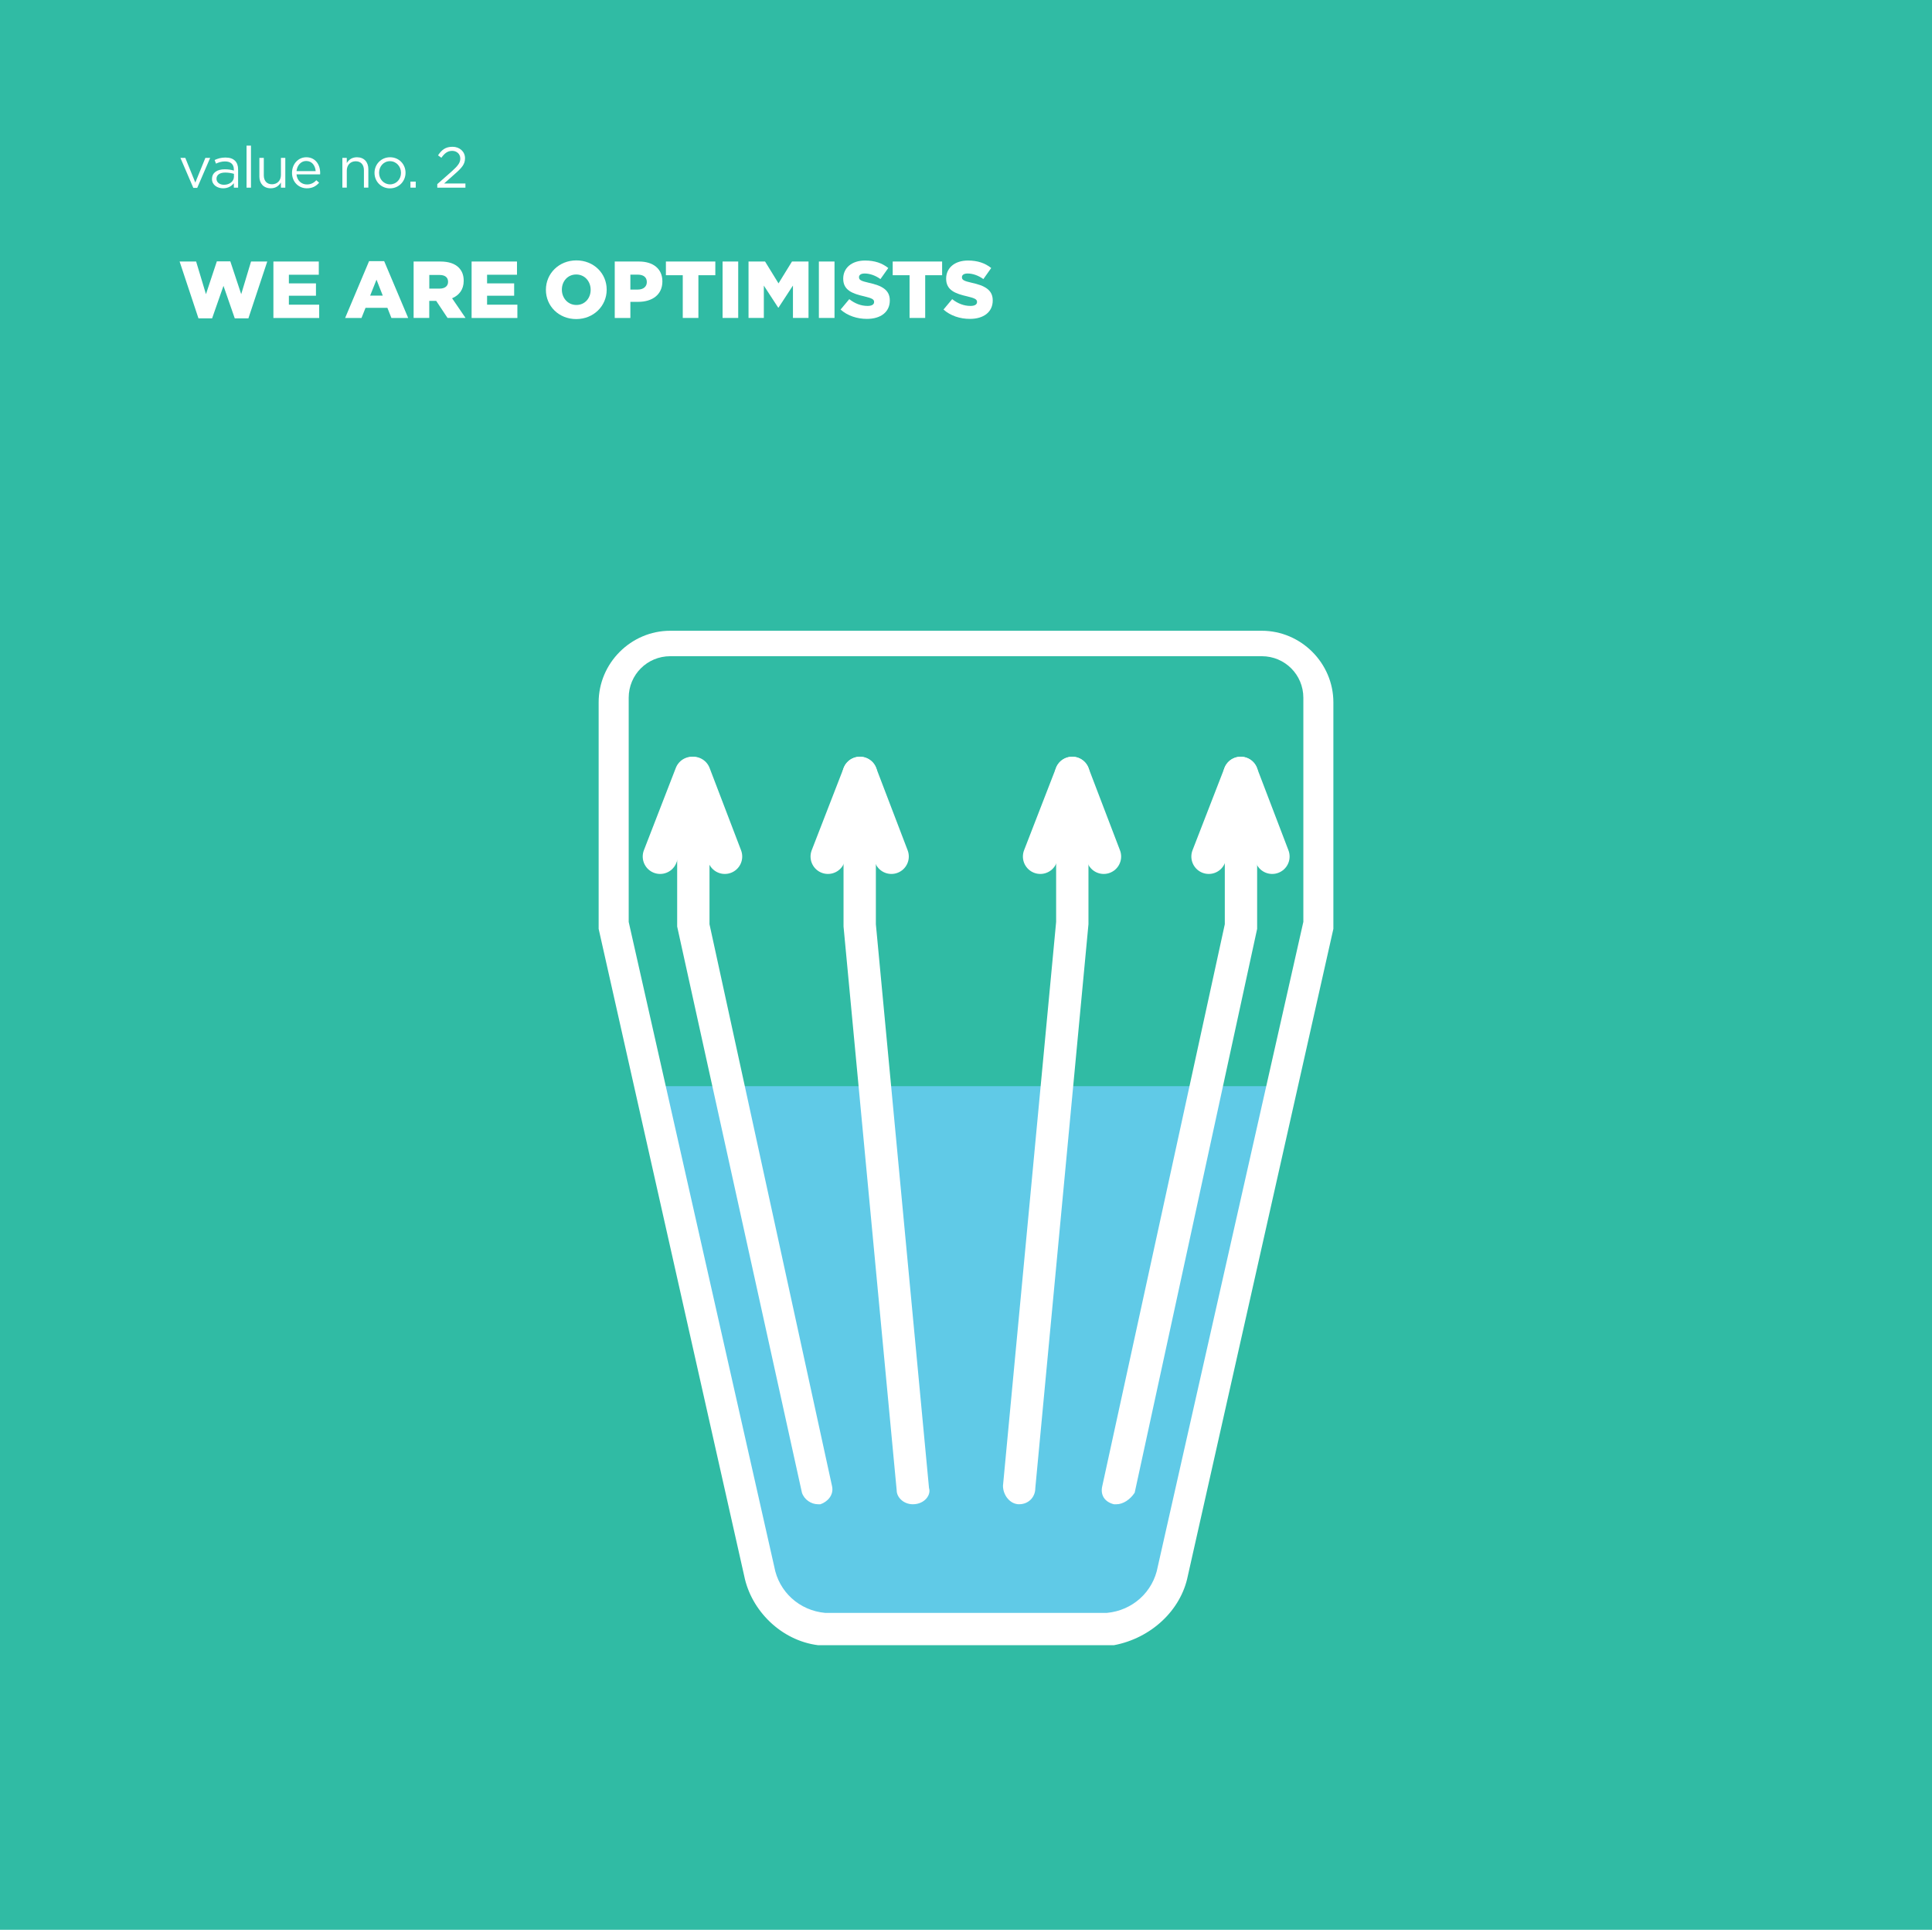 <?xml version="1.0" encoding="UTF-8"?>
<svg xmlns="http://www.w3.org/2000/svg" viewBox="0 0 839 837.9">
  <g id="Layer_2" data-name="Layer 2">
    <rect width="839" height="837.9" fill="#30bba4" stroke-width="0"/>
  </g>
  <g id="Layer_1" data-name="Layer 1">
    <g>
      <path d="M77.99,113.55h7.18l4.27,14.18,4.73-14.25h5.85l4.73,14.25,4.27-14.18h7.04l-8.19,24.68h-5.92l-4.9-14.11-4.94,14.11h-5.92l-8.19-24.68Z" fill="#fff" stroke-width="0"/>
      <path d="M118.73,113.55h19.71v5.74h-12.99v3.75h11.76v5.36h-11.76v3.89h13.16v5.78h-19.88v-24.5Z" fill="#fff" stroke-width="0"/>
      <path d="M160.28,113.38h6.55l10.43,24.68h-7.28l-1.75-4.41h-9.49l-1.75,4.41h-7.11l10.4-24.68ZM166.23,128.36l-2.73-6.93-2.76,6.93h5.5Z" fill="#fff" stroke-width="0"/>
      <path d="M179.63,113.55h11.59c3.75,0,6.34.98,7.98,2.62,1.43,1.44,2.17,3.29,2.17,5.71v.07c0,3.78-2,6.27-5.04,7.56l5.84,8.54h-7.81l-4.94-7.42h-3.01v7.42h-6.79v-24.5ZM190.94,125.31c2.27,0,3.64-1.12,3.64-2.91v-.07c0-1.96-1.43-2.94-3.67-2.94h-4.48v5.92h4.52Z" fill="#fff" stroke-width="0"/>
      <path d="M204.8,113.55h19.71v5.74h-12.99v3.75h11.76v5.36h-11.76v3.89h13.16v5.78h-19.88v-24.5Z" fill="#fff" stroke-width="0"/>
      <path d="M237.07,125.87v-.07c0-7.04,5.67-12.74,13.23-12.74s13.16,5.64,13.16,12.67v.07c0,7.04-5.67,12.74-13.23,12.74s-13.16-5.64-13.16-12.67ZM256.5,125.87v-.07c0-3.57-2.52-6.62-6.27-6.62s-6.23,3.01-6.23,6.55v.07c0,3.54,2.56,6.62,6.3,6.62s6.2-3.01,6.2-6.54Z" fill="#fff" stroke-width="0"/>
      <path d="M266.96,113.55h10.54c6.16,0,10.15,3.18,10.15,8.58v.07c0,5.81-4.45,8.86-10.5,8.86h-3.4v7h-6.79v-24.5ZM277,125.73c2.38,0,3.89-1.29,3.89-3.22v-.07c0-2.1-1.5-3.19-3.92-3.19h-3.22v6.48h3.25Z" fill="#fff" stroke-width="0"/>
      <path d="M296.5,119.5h-7.32v-5.95h21.46v5.95h-7.35v18.55h-6.79v-18.55Z" fill="#fff" stroke-width="0"/>
      <path d="M313.79,113.55h6.79v24.5h-6.79v-24.5Z" fill="#fff" stroke-width="0"/>
      <path d="M325.06,113.55h7.18l5.84,9.49,5.85-9.49h7.18v24.5h-6.76v-14.07l-6.27,9.59h-.14l-6.23-9.56v14.04h-6.65v-24.5Z" fill="#fff" stroke-width="0"/>
      <path d="M355.61,113.55h6.79v24.5h-6.79v-24.5Z" fill="#fff" stroke-width="0"/>
      <path d="M365.03,134.41l3.78-4.52c2.45,1.92,5.11,2.94,7.95,2.94,1.86,0,2.83-.63,2.83-1.68v-.07c0-1.05-.8-1.58-4.17-2.38-5.22-1.19-9.24-2.66-9.24-7.67v-.07c0-4.55,3.61-7.84,9.49-7.84,4.17,0,7.42,1.12,10.08,3.25l-3.4,4.8c-2.24-1.61-4.69-2.42-6.86-2.42-1.65,0-2.45.67-2.45,1.58v.07c0,1.12.84,1.61,4.27,2.38,5.6,1.23,9.1,3.05,9.1,7.63v.07c0,5.01-3.96,7.98-9.91,7.98-4.34,0-8.44-1.37-11.48-4.06Z" fill="#fff" stroke-width="0"/>
      <path d="M394.99,119.5h-7.32v-5.95h21.46v5.95h-7.35v18.55h-6.79v-18.55Z" fill="#fff" stroke-width="0"/>
      <path d="M409.72,134.41l3.78-4.52c2.45,1.92,5.11,2.94,7.95,2.94,1.86,0,2.84-.63,2.84-1.68v-.07c0-1.05-.81-1.58-4.17-2.38-5.21-1.19-9.24-2.66-9.24-7.67v-.07c0-4.55,3.61-7.84,9.49-7.84,4.17,0,7.42,1.12,10.08,3.25l-3.4,4.8c-2.24-1.61-4.69-2.42-6.86-2.42-1.65,0-2.45.67-2.45,1.58v.07c0,1.12.84,1.61,4.27,2.38,5.6,1.23,9.1,3.05,9.1,7.63v.07c0,5.01-3.96,7.98-9.91,7.98-4.34,0-8.44-1.37-11.48-4.06Z" fill="#fff" stroke-width="0"/>
    </g>
    <g>
      <path d="M78.35,68.55h2.12l4.35,10.72,4.37-10.72h2.08l-5.62,13.02h-1.7l-5.6-13.02Z" fill="#fff" stroke-width="0"/>
      <path d="M92.07,77.73v-.05c0-2.72,2.25-4.17,5.52-4.17,1.65,0,2.82.22,3.97.55v-.45c0-2.32-1.42-3.52-3.85-3.52-1.52,0-2.72.4-3.92.95l-.58-1.57c1.42-.65,2.82-1.07,4.7-1.07s3.22.47,4.17,1.42c.88.88,1.32,2.12,1.32,3.77v7.9h-1.85v-1.95c-.9,1.17-2.4,2.22-4.67,2.22-2.4,0-4.82-1.38-4.82-4.02ZM101.59,76.73v-1.25c-.95-.28-2.22-.55-3.8-.55-2.42,0-3.77,1.05-3.77,2.67v.05c0,1.62,1.5,2.58,3.25,2.58,2.38,0,4.32-1.45,4.32-3.5Z" fill="#fff" stroke-width="0"/>
      <path d="M107.07,63.23h1.92v18.25h-1.92v-18.25Z" fill="#fff" stroke-width="0"/>
      <path d="M112.64,76.58v-8.02h1.92v7.55c0,2.4,1.3,3.9,3.57,3.9s3.87-1.62,3.87-4.05v-7.4h1.9v12.92h-1.9v-2.25c-.88,1.4-2.2,2.52-4.42,2.52-3.12,0-4.95-2.1-4.95-5.17Z" fill="#fff" stroke-width="0"/>
      <path d="M126.82,75.05v-.05c0-3.72,2.62-6.72,6.2-6.72,3.82,0,6.02,3.05,6.02,6.82,0,.25,0,.4-.03.62h-10.25c.27,2.8,2.25,4.37,4.55,4.37,1.77,0,3.02-.73,4.07-1.83l1.2,1.08c-1.3,1.45-2.87,2.42-5.32,2.42-3.55,0-6.45-2.72-6.45-6.72ZM137.09,74.3c-.2-2.35-1.55-4.4-4.12-4.4-2.25,0-3.95,1.88-4.2,4.4h8.32Z" fill="#fff" stroke-width="0"/>
      <path d="M148.67,68.55h1.92v2.25c.85-1.4,2.2-2.52,4.42-2.52,3.12,0,4.95,2.1,4.95,5.17v8.02h-1.92v-7.55c0-2.4-1.3-3.9-3.57-3.9s-3.87,1.62-3.87,4.05v7.4h-1.92v-12.92Z" fill="#fff" stroke-width="0"/>
      <path d="M162.64,75.08v-.05c0-3.65,2.85-6.75,6.75-6.75s6.72,3.05,6.72,6.7v.05c0,3.65-2.87,6.75-6.77,6.75s-6.7-3.05-6.7-6.7ZM174.14,75.08v-.05c0-2.78-2.07-5.05-4.8-5.05s-4.72,2.27-4.72,5v.05c0,2.77,2.05,5.02,4.77,5.02s4.75-2.25,4.75-4.97Z" fill="#fff" stroke-width="0"/>
      <path d="M178.24,78.85h2.3v2.62h-2.3v-2.62Z" fill="#fff" stroke-width="0"/>
      <path d="M189.89,79.95l6.35-5.6c2.67-2.4,3.65-3.75,3.65-5.5,0-2.05-1.62-3.35-3.52-3.35-2,0-3.3,1.05-4.7,3l-1.45-1.05c1.57-2.35,3.22-3.72,6.3-3.72s5.42,2.1,5.42,4.95v.05c0,2.55-1.35,4.12-4.42,6.8l-4.67,4.15h9.27v1.8h-12.22v-1.52Z" fill="#fff" stroke-width="0"/>
    </g>
    <g>
      <polygon points="282.03 471.61 563.43 471.61 510.12 680.97 500.57 697.8 489.2 705.99 480.1 705.99 353.22 708.71 333.21 695.07 323.78 672.33 282.03 471.61" fill="#60cae7" stroke-width="0"/>
      <path d="M547.93,273.87h-256.86c-17.06,0-31.1,14.05-31.1,31.1v98.33l63.21,280.94c3.01,15.05,16.05,28.09,32.11,30.1h128.43c16.05-3.01,29.1-15.05,32.11-30.1l63.21-280.94v-98.33c0-17.06-14.05-31.1-31.1-31.1ZM565.99,400.3l-63.21,279.93c-2.01,11.04-11.04,19.06-22.07,20.07h-122.41c-11.04-1-20.07-9.03-22.07-20.07l-63.21-279.93v-97.32c0-10.03,8.03-18.06,18.06-18.06h256.86c10.03,0,18.06,8.03,18.06,18.06v97.32Z" fill="#fff" stroke-width="0"/>
      <path d="M355.27,653.14c-3.01,0-6.02-2.01-7.02-5.02l-54.18-245.82v-46.15c0-4.01,3.01-7.02,7.02-7.02s7.02,3.01,7.02,7.02v45.15l53.18,243.81c1,4.01-2.01,7.02-5.02,8.03h-1Z" fill="#fff" stroke-width="0"/>
      <path d="M484.73,653.14h-1c-4.01-1-6.02-4.01-5.02-8.03l53.18-243.81v-45.15c0-4.01,3.01-7.02,7.02-7.02s7.02,3.01,7.02,7.02v47.16l-53.18,244.82c-2.01,3.01-5.02,5.02-8.03,5.02Z" fill="#fff" stroke-width="0"/>
      <path d="M396.42,653.14c-4.01,0-7.02-3.01-7.02-6.02l-23.08-244.82v-46.15c0-4.01,3.01-7.02,7.02-7.02s7.02,3.01,7.02,7.02v45.15l23.08,244.82c1,3.01-2.01,7.02-7.02,7.02q1,0,0,0Z" fill="#fff" stroke-width="0"/>
      <path d="M442.58,653.14h0c-4.01,0-7.02-4.01-7.02-8.03l23.08-244.82v-45.15c0-4.01,3.01-7.02,7.02-7.02s7.02,3.01,7.02,7.02v46.15l-23.08,244.82c0,4.01-3.01,7.02-7.02,7.02Z" fill="#fff" stroke-width="0"/>
      <line x1="301.09" y1="336.13" x2="314.76" y2="371.9" fill="none" stroke="#fff" stroke-linecap="round" stroke-linejoin="round" stroke-width="15.12"/>
      <line x1="373.43" y1="336.13" x2="359.55" y2="371.9" fill="none" stroke="#fff" stroke-linecap="round" stroke-linejoin="round" stroke-width="15.12"/>
      <line x1="300.54" y1="336.13" x2="286.67" y2="371.9" fill="none" stroke="#fff" stroke-linecap="round" stroke-linejoin="round" stroke-width="15.12"/>
      <line x1="373.43" y1="336.13" x2="387.1" y2="371.9" fill="none" stroke="#fff" stroke-linecap="round" stroke-linejoin="round" stroke-width="15.12"/>
      <line x1="465.64" y1="336.13" x2="451.77" y2="371.9" fill="none" stroke="#fff" stroke-linecap="round" stroke-linejoin="round" stroke-width="15.12"/>
      <line x1="465.64" y1="336.13" x2="479.31" y2="371.9" fill="none" stroke="#fff" stroke-linecap="round" stroke-linejoin="round" stroke-width="15.12"/>
      <line x1="538.8" y1="336.13" x2="524.92" y2="371.9" fill="none" stroke="#fff" stroke-linecap="round" stroke-linejoin="round" stroke-width="15.12"/>
      <line x1="538.8" y1="336.13" x2="552.47" y2="371.9" fill="none" stroke="#fff" stroke-linecap="round" stroke-linejoin="round" stroke-width="15.12"/>
    </g>
  </g>
</svg>